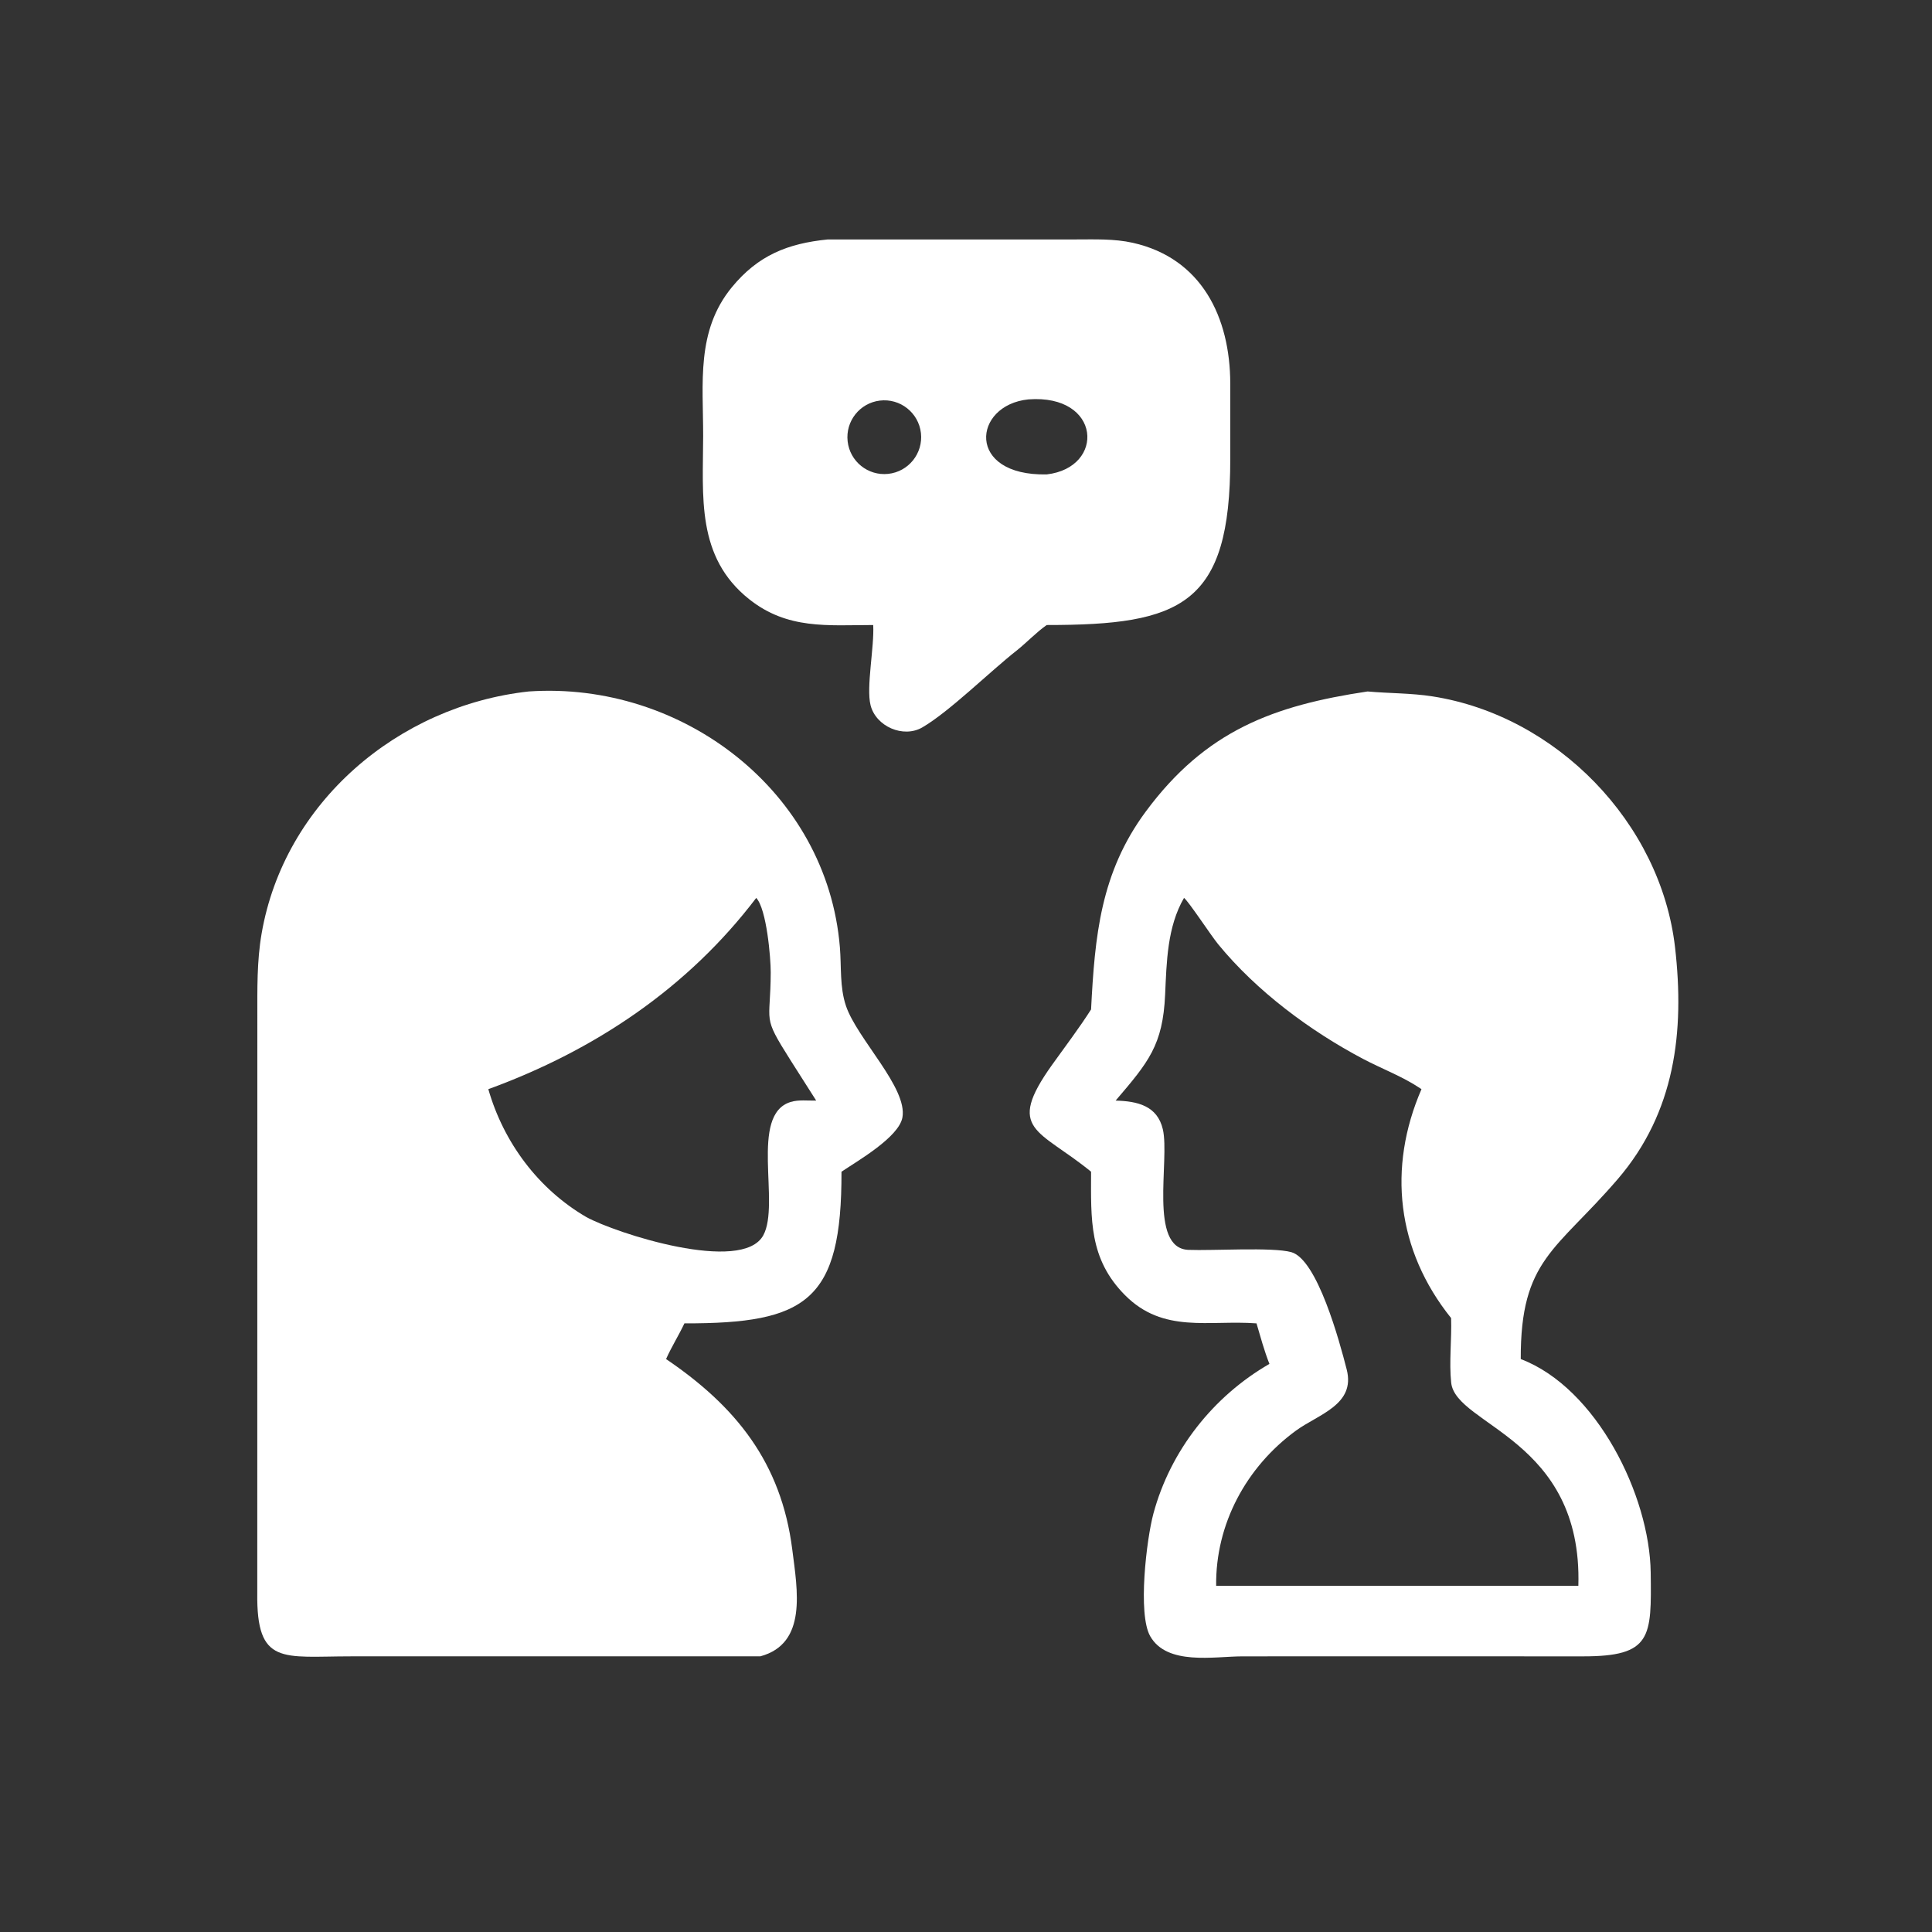 <svg width="110" height="110" viewBox="0 0 110 110" fill="none" xmlns="http://www.w3.org/2000/svg">
<rect x="0" y="0" width="110" height="110" fill="#333333" stroke="none"/>
<path d="M49.717 35.586C47.116 35.593 44.834 35.848 42.658 34.119C39.624 31.709 40.03 28.255 40.035 24.813C40.038 21.807 39.627 18.845 41.665 16.359C43.159 14.537 44.846 13.861 47.133 13.633L61.243 13.633C62.324 13.633 63.437 13.586 64.497 13.824C68.41 14.702 70.038 18.055 70.046 21.832L70.046 26.121C70.055 34.453 67.263 35.59 59.596 35.586C59.001 36.003 58.478 36.562 57.909 37.02C56.388 38.209 54.062 40.513 52.517 41.413C51.432 42.046 49.871 41.363 49.566 40.151C49.309 39.128 49.785 36.837 49.717 35.586ZM50.093 22.808C48.95 22.947 48.131 23.982 48.261 25.128C48.389 26.273 49.417 27.1 50.564 26.981C51.725 26.861 52.564 25.817 52.434 24.657C52.303 23.498 51.252 22.667 50.093 22.808ZM58.55 22.74C55.379 23.062 54.977 27.107 59.596 27.011C62.945 26.624 62.713 22.425 58.55 22.74Z" fill="white"/>
<path d="M43.295 94.303L19.972 94.305C16.096 94.305 14.596 94.849 14.648 90.695L14.652 57.928C14.652 56.333 14.622 54.739 14.894 53.16C16.18 45.689 22.668 40.184 30.105 39.369C38.841 38.772 47.093 45.054 47.82 53.935C47.911 55.047 47.804 56.196 48.165 57.268C48.797 59.145 51.686 61.936 51.38 63.624C51.175 64.753 48.814 66.103 47.911 66.713C47.928 74.071 45.931 75.361 38.968 75.347C38.643 76.036 38.235 76.681 37.923 77.379C41.879 80.06 44.482 83.257 45.109 88.227C45.402 90.548 45.971 93.577 43.295 94.303ZM43.057 51.123C39.156 56.257 33.864 59.802 27.803 62.013C28.671 65.038 30.641 67.695 33.376 69.29C35.037 70.211 42.253 72.545 43.459 70.333C44.439 68.537 42.655 63.469 45.012 62.743C45.471 62.601 45.994 62.674 46.471 62.663L45.009 60.366C43.359 57.756 43.873 58.343 43.882 55.359C43.884 54.557 43.653 51.761 43.057 51.123Z" fill="white"/>
<path d="M62.121 57.474C62.336 53.311 62.652 49.694 65.239 46.202C68.652 41.592 72.509 40.171 77.865 39.369C79.1 39.481 80.328 39.457 81.559 39.649C88.606 40.745 94.553 46.838 95.37 53.937C95.923 58.744 95.372 63.331 92.112 67.129C88.611 71.207 86.566 71.689 86.585 77.379C90.905 79.02 93.927 85.145 93.984 89.538C94.031 93.21 94.054 94.311 90.128 94.306L76.582 94.303L70.718 94.306C69.129 94.31 66.442 94.841 65.487 93.157C64.769 91.89 65.277 87.646 65.669 86.184C66.635 82.593 69.07 79.503 72.276 77.655C71.979 76.906 71.768 76.119 71.54 75.347C68.815 75.145 66.237 75.942 64.052 73.74C61.994 71.667 62.118 69.421 62.121 66.712C59.139 64.277 57.234 64.368 59.897 60.633C60.641 59.591 61.433 58.553 62.121 57.474ZM67.413 51.123C66.454 52.775 66.422 54.778 66.337 56.638C66.207 59.504 65.394 60.471 63.519 62.663C64.755 62.696 65.892 62.951 66.207 64.297C66.614 66.036 65.383 71.067 67.661 71.162C69.005 71.218 72.447 70.995 73.518 71.291C75.002 71.701 76.268 76.374 76.677 77.978C77.189 79.984 75.056 80.524 73.78 81.459C70.954 83.527 69.201 86.778 69.243 90.287H79.831H89.865C90.11 81.927 82.89 81.171 82.625 78.728C82.499 77.566 82.66 76.237 82.62 75.046C79.518 71.182 78.993 66.49 80.933 62.013L80.845 61.954C79.853 61.289 78.669 60.85 77.611 60.291C74.583 58.692 71.546 56.432 69.356 53.76C68.938 53.249 67.679 51.324 67.413 51.123Z" fill="white"/>
</svg>
